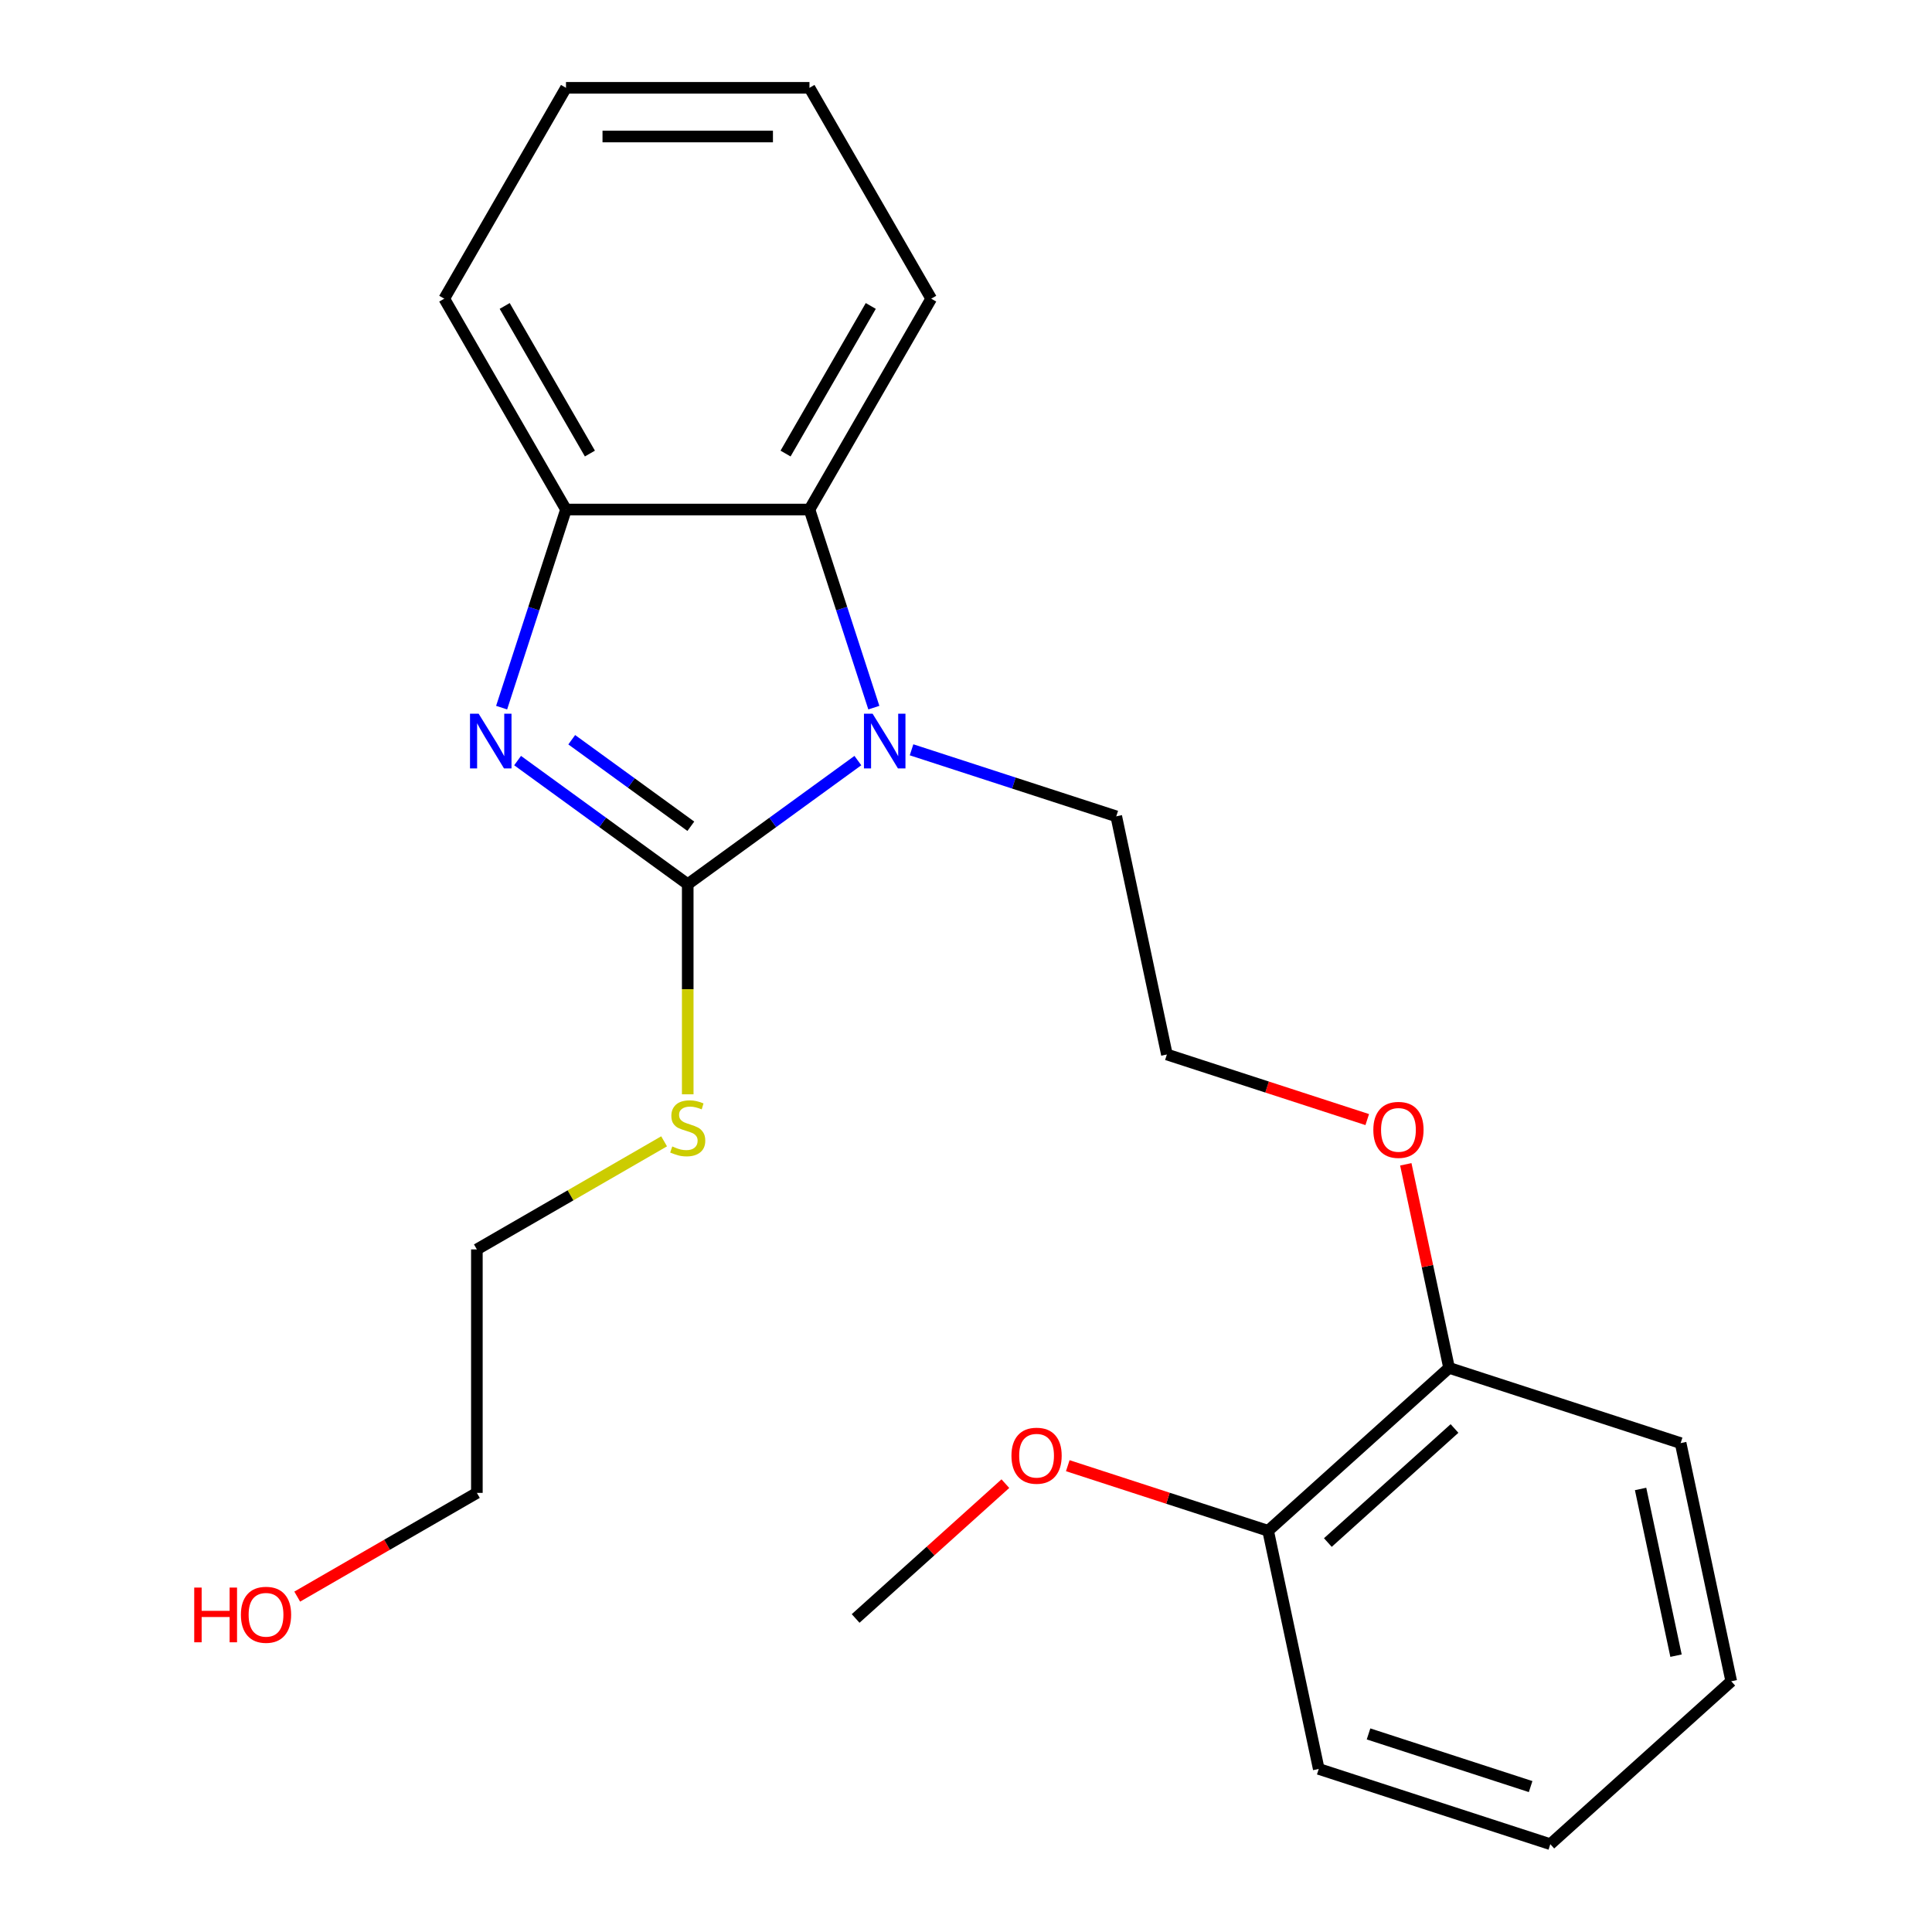 <?xml version='1.0' encoding='iso-8859-1'?>
<svg version='1.1' baseProfile='full'
              xmlns='http://www.w3.org/2000/svg'
                      xmlns:rdkit='http://www.rdkit.org/xml'
                      xmlns:xlink='http://www.w3.org/1999/xlink'
                  xml:space='preserve'
width='1000px' height='1000px' viewBox='0 0 1000 1000'>
<!-- END OF HEADER -->
<rect style='opacity:1.0;fill:#FFFFFF;stroke:none' width='1000' height='1000' x='0' y='0'> </rect>
<path class='bond-0' d='M 355.969,457.66 L 311.937,425.669' style='fill:none;fill-rule:evenodd;stroke:#000000;stroke-width:6px;stroke-linecap:butt;stroke-linejoin:miter;stroke-opacity:1' />
<path class='bond-0' d='M 311.937,425.669 L 267.905,393.678' style='fill:none;fill-rule:evenodd;stroke:#0000FF;stroke-width:6px;stroke-linecap:butt;stroke-linejoin:miter;stroke-opacity:1' />
<path class='bond-0' d='M 357.574,427.672 L 326.752,405.278' style='fill:none;fill-rule:evenodd;stroke:#000000;stroke-width:6px;stroke-linecap:butt;stroke-linejoin:miter;stroke-opacity:1' />
<path class='bond-0' d='M 326.752,405.278 L 295.929,382.884' style='fill:none;fill-rule:evenodd;stroke:#0000FF;stroke-width:6px;stroke-linecap:butt;stroke-linejoin:miter;stroke-opacity:1' />
<path class='bond-1' d='M 355.969,457.66 L 400,425.669' style='fill:none;fill-rule:evenodd;stroke:#000000;stroke-width:6px;stroke-linecap:butt;stroke-linejoin:miter;stroke-opacity:1' />
<path class='bond-1' d='M 400,425.669 L 444.032,393.678' style='fill:none;fill-rule:evenodd;stroke:#0000FF;stroke-width:6px;stroke-linecap:butt;stroke-linejoin:miter;stroke-opacity:1' />
<path class='bond-4' d='M 355.969,457.66 L 355.969,512.036' style='fill:none;fill-rule:evenodd;stroke:#000000;stroke-width:6px;stroke-linecap:butt;stroke-linejoin:miter;stroke-opacity:1' />
<path class='bond-4' d='M 355.969,512.036 L 355.969,566.412' style='fill:none;fill-rule:evenodd;stroke:#CCCC00;stroke-width:6px;stroke-linecap:butt;stroke-linejoin:miter;stroke-opacity:1' />
<path class='bond-3' d='M 259.639,366.275 L 276.298,315.003' style='fill:none;fill-rule:evenodd;stroke:#0000FF;stroke-width:6px;stroke-linecap:butt;stroke-linejoin:miter;stroke-opacity:1' />
<path class='bond-3' d='M 276.298,315.003 L 292.957,263.732' style='fill:none;fill-rule:evenodd;stroke:#000000;stroke-width:6px;stroke-linecap:butt;stroke-linejoin:miter;stroke-opacity:1' />
<path class='bond-2' d='M 452.298,366.275 L 435.639,315.003' style='fill:none;fill-rule:evenodd;stroke:#0000FF;stroke-width:6px;stroke-linecap:butt;stroke-linejoin:miter;stroke-opacity:1' />
<path class='bond-2' d='M 435.639,315.003 L 418.98,263.732' style='fill:none;fill-rule:evenodd;stroke:#000000;stroke-width:6px;stroke-linecap:butt;stroke-linejoin:miter;stroke-opacity:1' />
<path class='bond-7' d='M 471.813,388.099 L 524.795,405.314' style='fill:none;fill-rule:evenodd;stroke:#0000FF;stroke-width:6px;stroke-linecap:butt;stroke-linejoin:miter;stroke-opacity:1' />
<path class='bond-7' d='M 524.795,405.314 L 577.777,422.529' style='fill:none;fill-rule:evenodd;stroke:#000000;stroke-width:6px;stroke-linecap:butt;stroke-linejoin:miter;stroke-opacity:1' />
<path class='bond-11' d='M 418.98,263.732 L 481.991,154.593' style='fill:none;fill-rule:evenodd;stroke:#000000;stroke-width:6px;stroke-linecap:butt;stroke-linejoin:miter;stroke-opacity:1' />
<path class='bond-11' d='M 406.604,234.759 L 450.712,158.362' style='fill:none;fill-rule:evenodd;stroke:#000000;stroke-width:6px;stroke-linecap:butt;stroke-linejoin:miter;stroke-opacity:1' />
<path class='bond-23' d='M 418.98,263.732 L 292.957,263.732' style='fill:none;fill-rule:evenodd;stroke:#000000;stroke-width:6px;stroke-linecap:butt;stroke-linejoin:miter;stroke-opacity:1' />
<path class='bond-12' d='M 292.957,263.732 L 229.946,154.593' style='fill:none;fill-rule:evenodd;stroke:#000000;stroke-width:6px;stroke-linecap:butt;stroke-linejoin:miter;stroke-opacity:1' />
<path class='bond-12' d='M 305.333,234.759 L 261.226,158.362' style='fill:none;fill-rule:evenodd;stroke:#000000;stroke-width:6px;stroke-linecap:butt;stroke-linejoin:miter;stroke-opacity:1' />
<path class='bond-14' d='M 343.738,590.743 L 295.284,618.718' style='fill:none;fill-rule:evenodd;stroke:#CCCC00;stroke-width:6px;stroke-linecap:butt;stroke-linejoin:miter;stroke-opacity:1' />
<path class='bond-14' d='M 295.284,618.718 L 246.83,646.693' style='fill:none;fill-rule:evenodd;stroke:#000000;stroke-width:6px;stroke-linecap:butt;stroke-linejoin:miter;stroke-opacity:1' />
<path class='bond-5' d='M 750.034,708.009 L 738.837,655.33' style='fill:none;fill-rule:evenodd;stroke:#000000;stroke-width:6px;stroke-linecap:butt;stroke-linejoin:miter;stroke-opacity:1' />
<path class='bond-5' d='M 738.837,655.33 L 727.64,602.651' style='fill:none;fill-rule:evenodd;stroke:#FF0000;stroke-width:6px;stroke-linecap:butt;stroke-linejoin:miter;stroke-opacity:1' />
<path class='bond-6' d='M 750.034,708.009 L 656.382,792.334' style='fill:none;fill-rule:evenodd;stroke:#000000;stroke-width:6px;stroke-linecap:butt;stroke-linejoin:miter;stroke-opacity:1' />
<path class='bond-6' d='M 752.852,739.388 L 687.295,798.416' style='fill:none;fill-rule:evenodd;stroke:#000000;stroke-width:6px;stroke-linecap:butt;stroke-linejoin:miter;stroke-opacity:1' />
<path class='bond-16' d='M 750.034,708.009 L 869.889,746.952' style='fill:none;fill-rule:evenodd;stroke:#000000;stroke-width:6px;stroke-linecap:butt;stroke-linejoin:miter;stroke-opacity:1' />
<path class='bond-9' d='M 656.382,792.334 L 604.53,775.486' style='fill:none;fill-rule:evenodd;stroke:#000000;stroke-width:6px;stroke-linecap:butt;stroke-linejoin:miter;stroke-opacity:1' />
<path class='bond-9' d='M 604.53,775.486 L 552.678,758.639' style='fill:none;fill-rule:evenodd;stroke:#FF0000;stroke-width:6px;stroke-linecap:butt;stroke-linejoin:miter;stroke-opacity:1' />
<path class='bond-15' d='M 656.382,792.334 L 682.583,915.602' style='fill:none;fill-rule:evenodd;stroke:#000000;stroke-width:6px;stroke-linecap:butt;stroke-linejoin:miter;stroke-opacity:1' />
<path class='bond-10' d='M 577.777,422.529 L 603.979,545.797' style='fill:none;fill-rule:evenodd;stroke:#000000;stroke-width:6px;stroke-linecap:butt;stroke-linejoin:miter;stroke-opacity:1' />
<path class='bond-8' d='M 707.682,579.493 L 655.83,562.645' style='fill:none;fill-rule:evenodd;stroke:#FF0000;stroke-width:6px;stroke-linecap:butt;stroke-linejoin:miter;stroke-opacity:1' />
<path class='bond-8' d='M 655.83,562.645 L 603.979,545.797' style='fill:none;fill-rule:evenodd;stroke:#000000;stroke-width:6px;stroke-linecap:butt;stroke-linejoin:miter;stroke-opacity:1' />
<path class='bond-18' d='M 520.377,767.933 L 481.626,802.825' style='fill:none;fill-rule:evenodd;stroke:#FF0000;stroke-width:6px;stroke-linecap:butt;stroke-linejoin:miter;stroke-opacity:1' />
<path class='bond-18' d='M 481.626,802.825 L 442.874,837.716' style='fill:none;fill-rule:evenodd;stroke:#000000;stroke-width:6px;stroke-linecap:butt;stroke-linejoin:miter;stroke-opacity:1' />
<path class='bond-19' d='M 481.991,154.593 L 418.98,45.455' style='fill:none;fill-rule:evenodd;stroke:#000000;stroke-width:6px;stroke-linecap:butt;stroke-linejoin:miter;stroke-opacity:1' />
<path class='bond-20' d='M 229.946,154.593 L 292.957,45.455' style='fill:none;fill-rule:evenodd;stroke:#000000;stroke-width:6px;stroke-linecap:butt;stroke-linejoin:miter;stroke-opacity:1' />
<path class='bond-13' d='M 153.842,826.402 L 200.336,799.559' style='fill:none;fill-rule:evenodd;stroke:#FF0000;stroke-width:6px;stroke-linecap:butt;stroke-linejoin:miter;stroke-opacity:1' />
<path class='bond-13' d='M 200.336,799.559 L 246.83,772.716' style='fill:none;fill-rule:evenodd;stroke:#000000;stroke-width:6px;stroke-linecap:butt;stroke-linejoin:miter;stroke-opacity:1' />
<path class='bond-17' d='M 246.83,646.693 L 246.83,772.716' style='fill:none;fill-rule:evenodd;stroke:#000000;stroke-width:6px;stroke-linecap:butt;stroke-linejoin:miter;stroke-opacity:1' />
<path class='bond-25' d='M 682.583,915.602 L 802.437,954.545' style='fill:none;fill-rule:evenodd;stroke:#000000;stroke-width:6px;stroke-linecap:butt;stroke-linejoin:miter;stroke-opacity:1' />
<path class='bond-25' d='M 708.35,897.473 L 792.248,924.733' style='fill:none;fill-rule:evenodd;stroke:#000000;stroke-width:6px;stroke-linecap:butt;stroke-linejoin:miter;stroke-opacity:1' />
<path class='bond-22' d='M 869.889,746.952 L 896.09,870.22' style='fill:none;fill-rule:evenodd;stroke:#000000;stroke-width:6px;stroke-linecap:butt;stroke-linejoin:miter;stroke-opacity:1' />
<path class='bond-22' d='M 849.165,770.682 L 867.506,856.97' style='fill:none;fill-rule:evenodd;stroke:#000000;stroke-width:6px;stroke-linecap:butt;stroke-linejoin:miter;stroke-opacity:1' />
<path class='bond-24' d='M 418.98,45.455 L 292.957,45.455' style='fill:none;fill-rule:evenodd;stroke:#000000;stroke-width:6px;stroke-linecap:butt;stroke-linejoin:miter;stroke-opacity:1' />
<path class='bond-24' d='M 400.076,70.659 L 311.861,70.659' style='fill:none;fill-rule:evenodd;stroke:#000000;stroke-width:6px;stroke-linecap:butt;stroke-linejoin:miter;stroke-opacity:1' />
<path class='bond-21' d='M 802.437,954.545 L 896.09,870.22' style='fill:none;fill-rule:evenodd;stroke:#000000;stroke-width:6px;stroke-linecap:butt;stroke-linejoin:miter;stroke-opacity:1' />
<path  class='atom-1' d='M 247.754 369.426
L 257.034 384.426
Q 257.954 385.906, 259.434 388.586
Q 260.914 391.266, 260.994 391.426
L 260.994 369.426
L 264.754 369.426
L 264.754 397.746
L 260.874 397.746
L 250.914 381.346
Q 249.754 379.426, 248.514 377.226
Q 247.314 375.026, 246.954 374.346
L 246.954 397.746
L 243.274 397.746
L 243.274 369.426
L 247.754 369.426
' fill='#0000FF'/>
<path  class='atom-2' d='M 451.663 369.426
L 460.943 384.426
Q 461.863 385.906, 463.343 388.586
Q 464.823 391.266, 464.903 391.426
L 464.903 369.426
L 468.663 369.426
L 468.663 397.746
L 464.783 397.746
L 454.823 381.346
Q 453.663 379.426, 452.423 377.226
Q 451.223 375.026, 450.863 374.346
L 450.863 397.746
L 447.183 397.746
L 447.183 369.426
L 451.663 369.426
' fill='#0000FF'/>
<path  class='atom-5' d='M 347.969 593.402
Q 348.289 593.522, 349.609 594.082
Q 350.929 594.642, 352.369 595.002
Q 353.849 595.322, 355.289 595.322
Q 357.969 595.322, 359.529 594.042
Q 361.089 592.722, 361.089 590.442
Q 361.089 588.882, 360.289 587.922
Q 359.529 586.962, 358.329 586.442
Q 357.129 585.922, 355.129 585.322
Q 352.609 584.562, 351.089 583.842
Q 349.609 583.122, 348.529 581.602
Q 347.489 580.082, 347.489 577.522
Q 347.489 573.962, 349.889 571.762
Q 352.329 569.562, 357.129 569.562
Q 360.409 569.562, 364.129 571.122
L 363.209 574.202
Q 359.809 572.802, 357.249 572.802
Q 354.489 572.802, 352.969 573.962
Q 351.449 575.082, 351.489 577.042
Q 351.489 578.562, 352.249 579.482
Q 353.049 580.402, 354.169 580.922
Q 355.329 581.442, 357.249 582.042
Q 359.809 582.842, 361.329 583.642
Q 362.849 584.442, 363.929 586.082
Q 365.049 587.682, 365.049 590.442
Q 365.049 594.362, 362.409 596.482
Q 359.809 598.562, 355.449 598.562
Q 352.929 598.562, 351.009 598.002
Q 349.129 597.482, 346.889 596.562
L 347.969 593.402
' fill='#CCCC00'/>
<path  class='atom-9' d='M 710.833 584.82
Q 710.833 578.02, 714.193 574.22
Q 717.553 570.42, 723.833 570.42
Q 730.113 570.42, 733.473 574.22
Q 736.833 578.02, 736.833 584.82
Q 736.833 591.7, 733.433 595.62
Q 730.033 599.5, 723.833 599.5
Q 717.593 599.5, 714.193 595.62
Q 710.833 591.74, 710.833 584.82
M 723.833 596.3
Q 728.153 596.3, 730.473 593.42
Q 732.833 590.5, 732.833 584.82
Q 732.833 579.26, 730.473 576.46
Q 728.153 573.62, 723.833 573.62
Q 719.513 573.62, 717.153 576.42
Q 714.833 579.22, 714.833 584.82
Q 714.833 590.54, 717.153 593.42
Q 719.513 596.3, 723.833 596.3
' fill='#FF0000'/>
<path  class='atom-10' d='M 523.527 753.471
Q 523.527 746.671, 526.887 742.871
Q 530.247 739.071, 536.527 739.071
Q 542.807 739.071, 546.167 742.871
Q 549.527 746.671, 549.527 753.471
Q 549.527 760.351, 546.127 764.271
Q 542.727 768.151, 536.527 768.151
Q 530.287 768.151, 526.887 764.271
Q 523.527 760.391, 523.527 753.471
M 536.527 764.951
Q 540.847 764.951, 543.167 762.071
Q 545.527 759.151, 545.527 753.471
Q 545.527 747.911, 543.167 745.111
Q 540.847 742.271, 536.527 742.271
Q 532.207 742.271, 529.847 745.071
Q 527.527 747.871, 527.527 753.471
Q 527.527 759.191, 529.847 762.071
Q 532.207 764.951, 536.527 764.951
' fill='#FF0000'/>
<path  class='atom-14' d='M 100.532 821.727
L 104.372 821.727
L 104.372 833.767
L 118.852 833.767
L 118.852 821.727
L 122.692 821.727
L 122.692 850.047
L 118.852 850.047
L 118.852 836.967
L 104.372 836.967
L 104.372 850.047
L 100.532 850.047
L 100.532 821.727
' fill='#FF0000'/>
<path  class='atom-14' d='M 124.692 835.807
Q 124.692 829.007, 128.052 825.207
Q 131.412 821.407, 137.692 821.407
Q 143.972 821.407, 147.332 825.207
Q 150.692 829.007, 150.692 835.807
Q 150.692 842.687, 147.292 846.607
Q 143.892 850.487, 137.692 850.487
Q 131.452 850.487, 128.052 846.607
Q 124.692 842.727, 124.692 835.807
M 137.692 847.287
Q 142.012 847.287, 144.332 844.407
Q 146.692 841.487, 146.692 835.807
Q 146.692 830.247, 144.332 827.447
Q 142.012 824.607, 137.692 824.607
Q 133.372 824.607, 131.012 827.407
Q 128.692 830.207, 128.692 835.807
Q 128.692 841.527, 131.012 844.407
Q 133.372 847.287, 137.692 847.287
' fill='#FF0000'/>
</svg>

